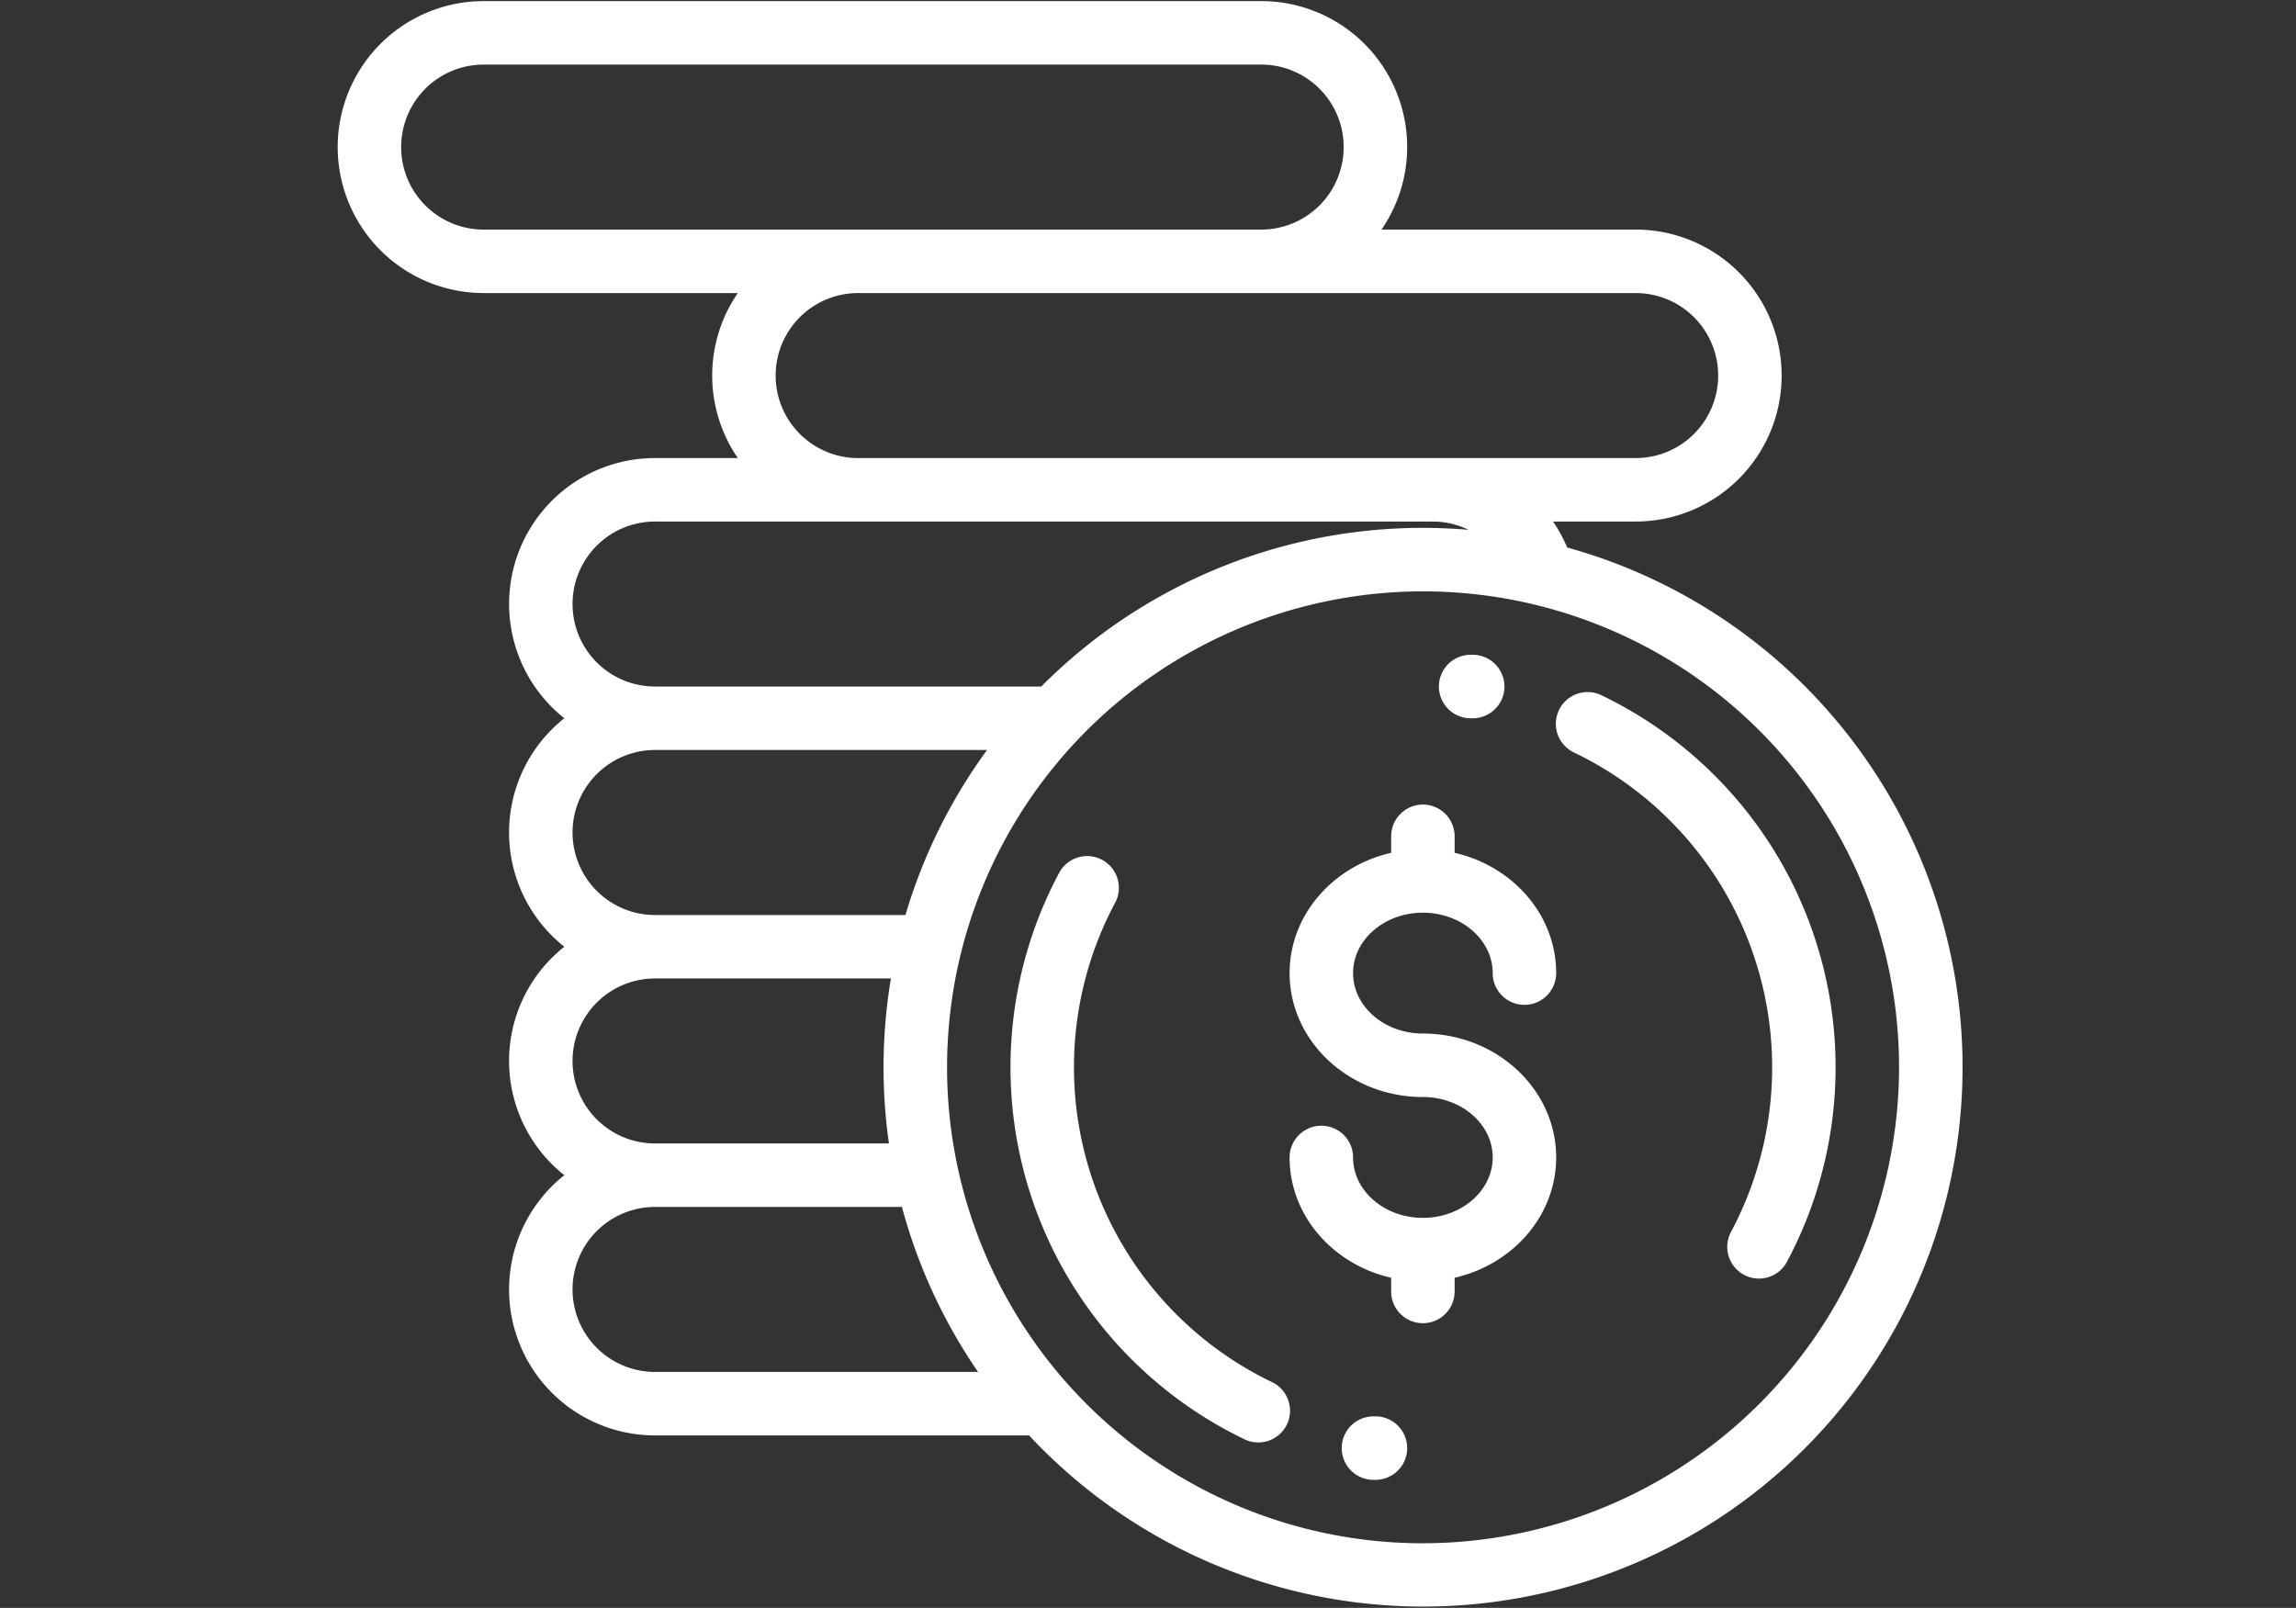 <svg xmlns="http://www.w3.org/2000/svg" xmlns:xlink="http://www.w3.org/1999/xlink" width="287" height="201" viewBox="0 0 287 201">
  <rect x="0" y="0" width="287" height="201" fill="#333333" stroke="none"/>
  <defs>
    <clipPath id="clip-path">
      <rect id="Retângulo_247" data-name="Retângulo 247" width="287" height="201" transform="translate(0.02 -0.09)" fill="#fff" stroke="#707070" stroke-width="1"/>
    </clipPath>
  </defs>
  <g id="Grupo_de_máscara_30" data-name="Grupo de máscara 30" transform="translate(-0.02 0.09)" clip-path="url(#clip-path)">
    <g id="money" transform="translate(42.234 0.049)">
      <g id="Grupo_51" data-name="Grupo 51" transform="translate(118.987 100.441)">
        <g id="Grupo_50" data-name="Grupo 50">
          <path id="Caminho_107" data-name="Caminho 107" d="M78.311,81.281c-4.812,0-8.727-3.388-8.727-7.553s3.915-7.554,8.727-7.554,8.727,3.388,8.727,7.554a3.967,3.967,0,1,0,7.934,0c0-7.269-5.416-13.381-12.694-15.04V56.625a3.967,3.967,0,1,0-7.934,0v2.063c-7.278,1.659-12.694,7.771-12.694,15.04,0,8.539,7.474,15.487,16.661,15.487,4.812,0,8.727,3.388,8.727,7.554s-3.915,7.554-8.727,7.554-8.727-3.388-8.727-7.554a3.967,3.967,0,1,0-7.934,0c0,7.269,5.416,13.381,12.694,15.04v1.714a3.967,3.967,0,0,0,7.934,0v-1.714c7.278-1.659,12.694-7.771,12.694-15.04C94.972,88.229,87.5,81.281,78.311,81.281Z" transform="translate(-61.651 -52.658)" fill="#fff"/>
        </g>
      </g>
      <g id="Grupo_53" data-name="Grupo 53" transform="translate(152.296 86.392)">
        <g id="Grupo_52" data-name="Grupo 52">
          <path id="Caminho_108" data-name="Caminho 108" d="M105.708,64.456A51.686,51.686,0,0,0,84.6,45.771a3.967,3.967,0,1,0-3.438,7.15,43.672,43.672,0,0,1,19.67,59.817,3.967,3.967,0,1,0,7,3.726,51.626,51.626,0,0,0-2.123-52.009Z" transform="translate(-78.909 -45.379)" fill="#fff"/>
        </g>
      </g>
      <g id="Grupo_55" data-name="Grupo 55" transform="translate(137.649 81.717)">
        <g id="Grupo_54" data-name="Grupo 54">
          <path id="Caminho_109" data-name="Caminho 109" d="M75.554,42.957h-.267a3.967,3.967,0,1,0,0,7.934h.249a3.967,3.967,0,0,0,.018-7.934Z" transform="translate(-71.32 -42.957)" fill="#fff"/>
        </g>
      </g>
      <g id="Grupo_57" data-name="Grupo 57" transform="translate(84.098 106.99)">
        <g id="Grupo_56" data-name="Grupo 56">
          <path id="Caminho_110" data-name="Caminho 110" d="M76.262,121.7A43.673,43.673,0,0,1,56.593,61.882a3.967,3.967,0,1,0-7-3.726,51.591,51.591,0,0,0,23.236,70.694,3.967,3.967,0,1,0,3.437-7.151Z" transform="translate(-43.573 -56.051)" fill="#fff"/>
        </g>
      </g>
      <g id="Grupo_59" data-name="Grupo 59" transform="translate(125.502 176.92)">
        <g id="Grupo_58" data-name="Grupo 58">
          <path id="Caminho_111" data-name="Caminho 111" d="M69.241,92.285h-.23a3.967,3.967,0,0,0-.036,7.934h.266a3.967,3.967,0,0,0,0-7.934Z" transform="translate(-65.026 -92.284)" fill="#fff"/>
        </g>
      </g>
      <g id="Grupo_61" data-name="Grupo 61" transform="translate(0 0)">
        <g id="Grupo_60" data-name="Grupo 60">
          <path id="Caminho_112" data-name="Caminho 112" d="M153.679,68.913a18.206,18.206,0,0,0-1.762-3.24h10.327a18.247,18.247,0,1,0,0-36.495H130.477A18.235,18.235,0,0,0,115.435.617H18.247a18.247,18.247,0,0,0,0,36.495H50.014a18.2,18.2,0,0,0,0,20.628H39.668A18.237,18.237,0,0,0,28.329,90.267a18.214,18.214,0,0,0,0,28.561,18.214,18.214,0,0,0,0,28.561,18.237,18.237,0,0,0,11.339,32.528H86.417a67.421,67.421,0,1,0,67.261-111Zm8.565-31.8a10.314,10.314,0,1,1,0,20.628H65.056a10.314,10.314,0,1,1,0-20.628Zm-144-7.934a10.314,10.314,0,1,1,0-20.628h97.187a10.314,10.314,0,1,1,0,20.628ZM39.668,65.673h97.187a10.308,10.308,0,0,1,4.5,1.036c-1.876-.157-3.773-.242-5.69-.242A67.227,67.227,0,0,0,87.945,86.3H39.668a10.314,10.314,0,0,1,0-20.628Zm0,28.561h41.5a67.244,67.244,0,0,0-10.2,20.628h-31.3a10.314,10.314,0,1,1,0-20.628Zm0,28.561H69.15a67.49,67.49,0,0,0-.245,20.628H39.668a10.314,10.314,0,1,1,0-20.628Zm0,49.189a10.314,10.314,0,1,1,0-20.628H70.525a67.17,67.17,0,0,0,9.518,20.628Zm96,21.421a59.5,59.5,0,1,1,59.5-59.5A59.57,59.57,0,0,1,135.666,193.4Z" transform="translate(0 -0.617)" fill="#fff"/>
        </g>
      </g>
    </g>
  </g>
</svg>
